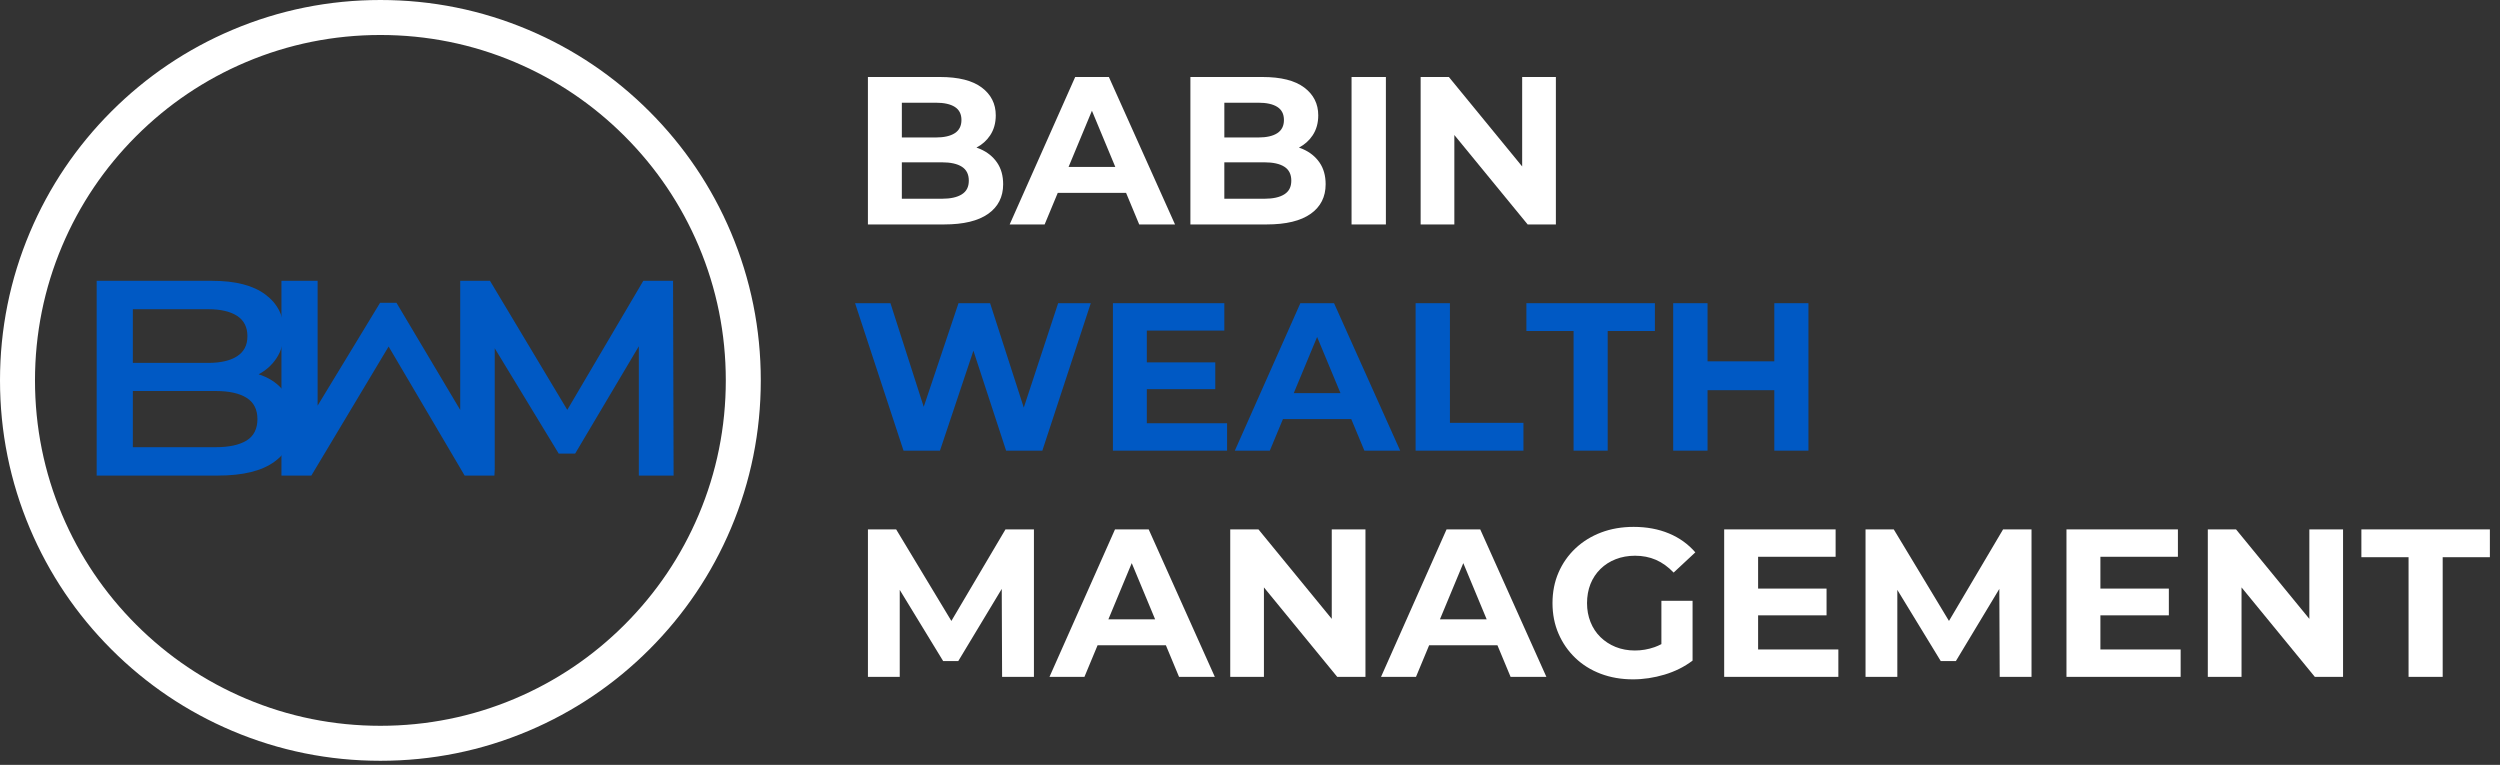 <svg xmlns="http://www.w3.org/2000/svg" width="219" height="67" viewBox="0 0 219 67" fill="none"><rect x="0" y="0" width="219" height="67" fill="#333333" stroke="none"/><path d="M86.567 18.731C87.441 18.11 87.876 17.246 87.876 16.139C87.876 15.389 87.698 14.755 87.341 14.238C86.984 13.721 86.496 13.328 85.874 13.057C85.765 13.01 85.653 12.968 85.538 12.929C86.036 12.666 86.435 12.312 86.731 11.866C87.064 11.368 87.229 10.78 87.229 10.104C87.229 9.095 86.819 8.283 86.003 7.668C85.184 7.052 83.964 6.745 82.34 6.745H76.029V19.661H82.709C84.407 19.661 85.691 19.351 86.565 18.73L86.567 18.731ZM81.972 8.997C82.698 8.997 83.255 9.119 83.642 9.366C84.029 9.612 84.223 9.993 84.223 10.511C84.223 11.028 84.029 11.412 83.642 11.665C83.255 11.917 82.698 12.043 81.972 12.043H79.002V8.998H81.972V8.997ZM79.001 17.411V14.219H82.506C83.268 14.219 83.854 14.347 84.259 14.606C84.664 14.864 84.868 15.27 84.868 15.823C84.868 16.377 84.666 16.764 84.259 17.022C83.854 17.281 83.268 17.41 82.506 17.41H79.001V17.411Z" fill="white"></path><path d="M92.662 16.895H98.644L99.795 19.662H102.932L97.138 6.746H94.186L88.447 19.662H91.51L92.66 16.895H92.662ZM95.653 9.701L97.701 14.625H93.606L95.653 9.701Z" fill="white"></path><path d="M114.817 18.731C115.691 18.11 116.126 17.246 116.126 16.139C116.126 15.389 115.948 14.755 115.591 14.238C115.234 13.721 114.746 13.328 114.124 13.057C114.015 13.01 113.903 12.968 113.788 12.929C114.286 12.666 114.685 12.312 114.981 11.866C115.314 11.368 115.479 10.78 115.479 10.104C115.479 9.095 115.069 8.283 114.253 7.668C113.434 7.052 112.214 6.745 110.59 6.745H104.279V19.661H110.959C112.657 19.661 113.941 19.351 114.815 18.73L114.817 18.731ZM110.222 8.997C110.948 8.997 111.505 9.119 111.892 9.366C112.279 9.612 112.473 9.993 112.473 10.511C112.473 11.028 112.279 11.412 111.892 11.665C111.505 11.917 110.948 12.043 110.222 12.043H107.252V8.998H110.222V8.997ZM107.251 17.411V14.219H110.756C111.518 14.219 112.104 14.347 112.509 14.606C112.914 14.864 113.118 15.27 113.118 15.823C113.118 16.377 112.916 16.764 112.509 17.022C112.104 17.281 111.518 17.41 110.756 17.41H107.251V17.411Z" fill="white"></path><path d="M121.404 6.746H118.396V19.662H121.404V6.746Z" fill="white"></path><path d="M127.4 11.826L133.823 19.662H136.295V6.746H133.342V14.581L126.921 6.746H124.448V19.662H127.4V11.826Z" fill="white"></path><path d="M92.693 26.56L89.683 35.707L86.733 26.56H83.964L80.918 35.639L78.004 26.56H74.904L79.149 39.477H82.341L85.271 30.721L88.135 39.477H91.309L95.552 26.56H92.693Z" fill="#0059C4"></path><path d="M100.461 34.089H106.459V31.745H100.461V28.959H107.251V26.56H97.491V39.477H107.492V37.077H100.461V34.089Z" fill="#0059C4"></path><path d="M108.173 39.478H111.236L112.387 36.71H118.369L119.52 39.478H122.656L116.863 26.561H113.911L108.172 39.478H108.173ZM117.427 34.44H113.332L115.379 29.517L117.427 34.44Z" fill="#0059C4"></path><path d="M133.454 37.041H127.014V26.56H124.006V39.477H133.454V37.041Z" fill="#0059C4"></path><path d="M140.834 39.477V28.996H144.968V26.56H133.711V28.996H137.845V39.477H140.834Z" fill="#0059C4"></path><path d="M155.429 34.181V39.477H158.419V26.56H155.429V31.653H149.58V26.56H146.572V39.477H149.58V34.181H155.429Z" fill="#0059C4"></path><path d="M83.34 54.394L78.504 46.375H76.031V59.293H78.817V51.674L82.619 57.907H83.946L87.753 51.588L87.784 59.293H90.572V46.375H88.079L83.34 54.394Z" fill="white"></path><path d="M97.674 46.375L91.936 59.291H94.998L96.149 56.524H102.131L103.282 59.291H106.418L100.625 46.375H97.673H97.674ZM97.094 54.254L99.141 49.33L101.189 54.254H97.094Z" fill="white"></path><path d="M116.662 54.212L110.241 46.375H107.769V59.293H110.72V51.456L117.141 59.293H119.614V46.375H116.662V54.212Z" fill="white"></path><path d="M126.718 46.375L120.979 59.291H124.042L125.193 56.524H131.175L132.326 59.291H135.462L129.669 46.375H126.717H126.718ZM126.138 54.254L128.185 49.33L130.233 54.254H126.138Z" fill="white"></path><path d="M140.197 49.844C140.572 49.475 141.018 49.189 141.535 48.986C142.053 48.784 142.618 48.682 143.232 48.682C143.896 48.682 144.505 48.802 145.059 49.042C145.612 49.283 146.13 49.655 146.609 50.158L148.51 48.387C147.882 47.661 147.111 47.108 146.195 46.727C145.278 46.346 144.248 46.155 143.104 46.155C142.071 46.155 141.123 46.319 140.262 46.644C139.402 46.97 138.65 47.435 138.01 48.036C137.371 48.64 136.876 49.346 136.525 50.158C136.174 50.97 135.999 51.862 135.999 52.833C135.999 53.804 136.174 54.696 136.525 55.508C136.876 56.321 137.365 57.028 137.992 57.63C138.62 58.234 139.364 58.698 140.224 59.023C141.085 59.348 142.027 59.511 143.048 59.511C143.97 59.511 144.893 59.372 145.815 59.096C146.737 58.819 147.556 58.41 148.269 57.869V52.629H145.538V56.425C145.34 56.529 145.141 56.618 144.938 56.69C144.378 56.886 143.804 56.984 143.212 56.984C142.621 56.984 142.034 56.88 141.523 56.671C141.012 56.463 140.571 56.174 140.194 55.805C139.819 55.436 139.53 54.996 139.327 54.486C139.125 53.977 139.024 53.425 139.024 52.835C139.024 52.245 139.125 51.66 139.327 51.156C139.53 50.653 139.819 50.216 140.194 49.847L140.197 49.844Z" fill="white"></path><path d="M154.01 53.904H160.006V51.56H154.01V48.773H160.8V46.375H151.038V59.293H161.04V56.893H154.01V53.904Z" fill="white"></path><path d="M170.73 54.394L165.893 46.375H163.421V59.293H166.206V51.674L170.008 57.907H171.336L175.141 51.588L175.174 59.293H177.961V46.375H175.469L170.73 54.394Z" fill="white"></path><path d="M183.995 53.904H189.991V51.56H183.995V48.773H190.785V46.375H181.023V59.293H191.024V56.893H183.995V53.904Z" fill="white"></path><path d="M202.299 54.212L195.877 46.375H193.404V59.293H196.358V51.456L202.779 59.293H205.251V46.375H202.299V54.212Z" fill="white"></path><path d="M206.857 46.375V48.811H210.99V59.293H213.979V48.811H218.113V46.375H206.857Z" fill="white"></path><path d="M33.323 66.645C28.825 66.645 24.461 65.765 20.352 64.027C16.383 62.348 12.82 59.947 9.76 56.886C6.7 53.827 4.298 50.262 2.619 46.294C0.881 42.185 0 37.821 0 33.323C0 28.825 0.881 24.461 2.619 20.352C4.298 16.383 6.699 12.82 9.76 9.76C12.819 6.7 16.383 4.298 20.352 2.619C24.461 0.881 28.825 0 33.323 0C37.821 0 42.185 0.881 46.294 2.619C50.262 4.298 53.825 6.699 56.886 9.76C59.945 12.819 62.348 16.383 64.027 20.352C65.765 24.461 66.645 28.825 66.645 33.323C66.645 37.821 65.765 42.185 64.027 46.294C62.348 50.262 59.947 53.825 56.886 56.886C53.827 59.945 50.262 62.348 46.294 64.027C42.185 65.765 37.821 66.645 33.323 66.645ZM33.323 3.065C29.238 3.065 25.275 3.865 21.545 5.442C17.943 6.966 14.706 9.149 11.927 11.927C9.147 14.707 6.966 17.943 5.442 21.545C3.865 25.274 3.065 29.236 3.065 33.323C3.065 37.409 3.865 41.37 5.442 45.101C6.966 48.703 9.149 51.94 11.927 54.718C14.707 57.498 17.943 59.68 21.545 61.203C25.274 62.781 29.236 63.58 33.323 63.58C37.409 63.58 41.37 62.781 45.101 61.203C48.703 59.68 51.94 57.497 54.718 54.718C57.498 51.938 59.68 48.703 61.203 45.101C62.781 41.372 63.58 37.409 63.58 33.323C63.58 29.236 62.781 25.275 61.203 21.545C59.68 17.943 57.497 14.706 54.718 11.927C51.938 9.147 48.703 6.966 45.101 5.442C41.372 3.865 37.409 3.065 33.323 3.065Z" fill="white"></path><path d="M59.007 41.66L58.959 24.601H56.352L49.694 35.905L42.923 24.601H40.316V35.911L34.731 26.526H33.295L27.823 35.533V24.601H27.689H24.667H24.655V27.087V28.957V41.66L24.667 41.639V41.66H27.274L34.043 30.355L40.703 41.66H43.31L43.333 41.205L43.337 41.214V41.104L43.344 40.999L43.337 40.99V30.507L48.943 39.735H50.382L55.962 30.331V41.66H59.007Z" fill="#0059C4"></path><path d="M25.062 34.544C24.623 33.878 24.021 33.37 23.258 33.021C23.062 32.931 22.861 32.854 22.654 32.788C23.306 32.443 23.834 31.97 24.231 31.363C24.653 30.722 24.865 29.946 24.865 29.036C24.865 27.687 24.33 26.61 23.256 25.807C22.184 25.003 20.632 24.601 18.601 24.601H8.468V41.66H19.09C21.282 41.66 22.935 41.255 24.048 40.441C25.161 39.629 25.718 38.492 25.718 37.03C25.718 36.039 25.499 35.211 25.06 34.544H25.062ZM18.238 27.087C19.327 27.087 20.171 27.282 20.773 27.672C21.373 28.062 21.674 28.655 21.674 29.45C21.674 30.246 21.373 30.814 20.773 31.205C20.171 31.595 19.327 31.79 18.238 31.79H11.637V27.087H18.238ZM21.602 38.589C20.968 38.979 20.067 39.174 18.896 39.174H11.637V34.252H18.896C20.067 34.252 20.968 34.451 21.602 34.849C22.235 35.247 22.551 35.868 22.551 36.714C22.551 37.559 22.235 38.2 21.602 38.59V38.589Z" fill="#0059C4"></path></svg>